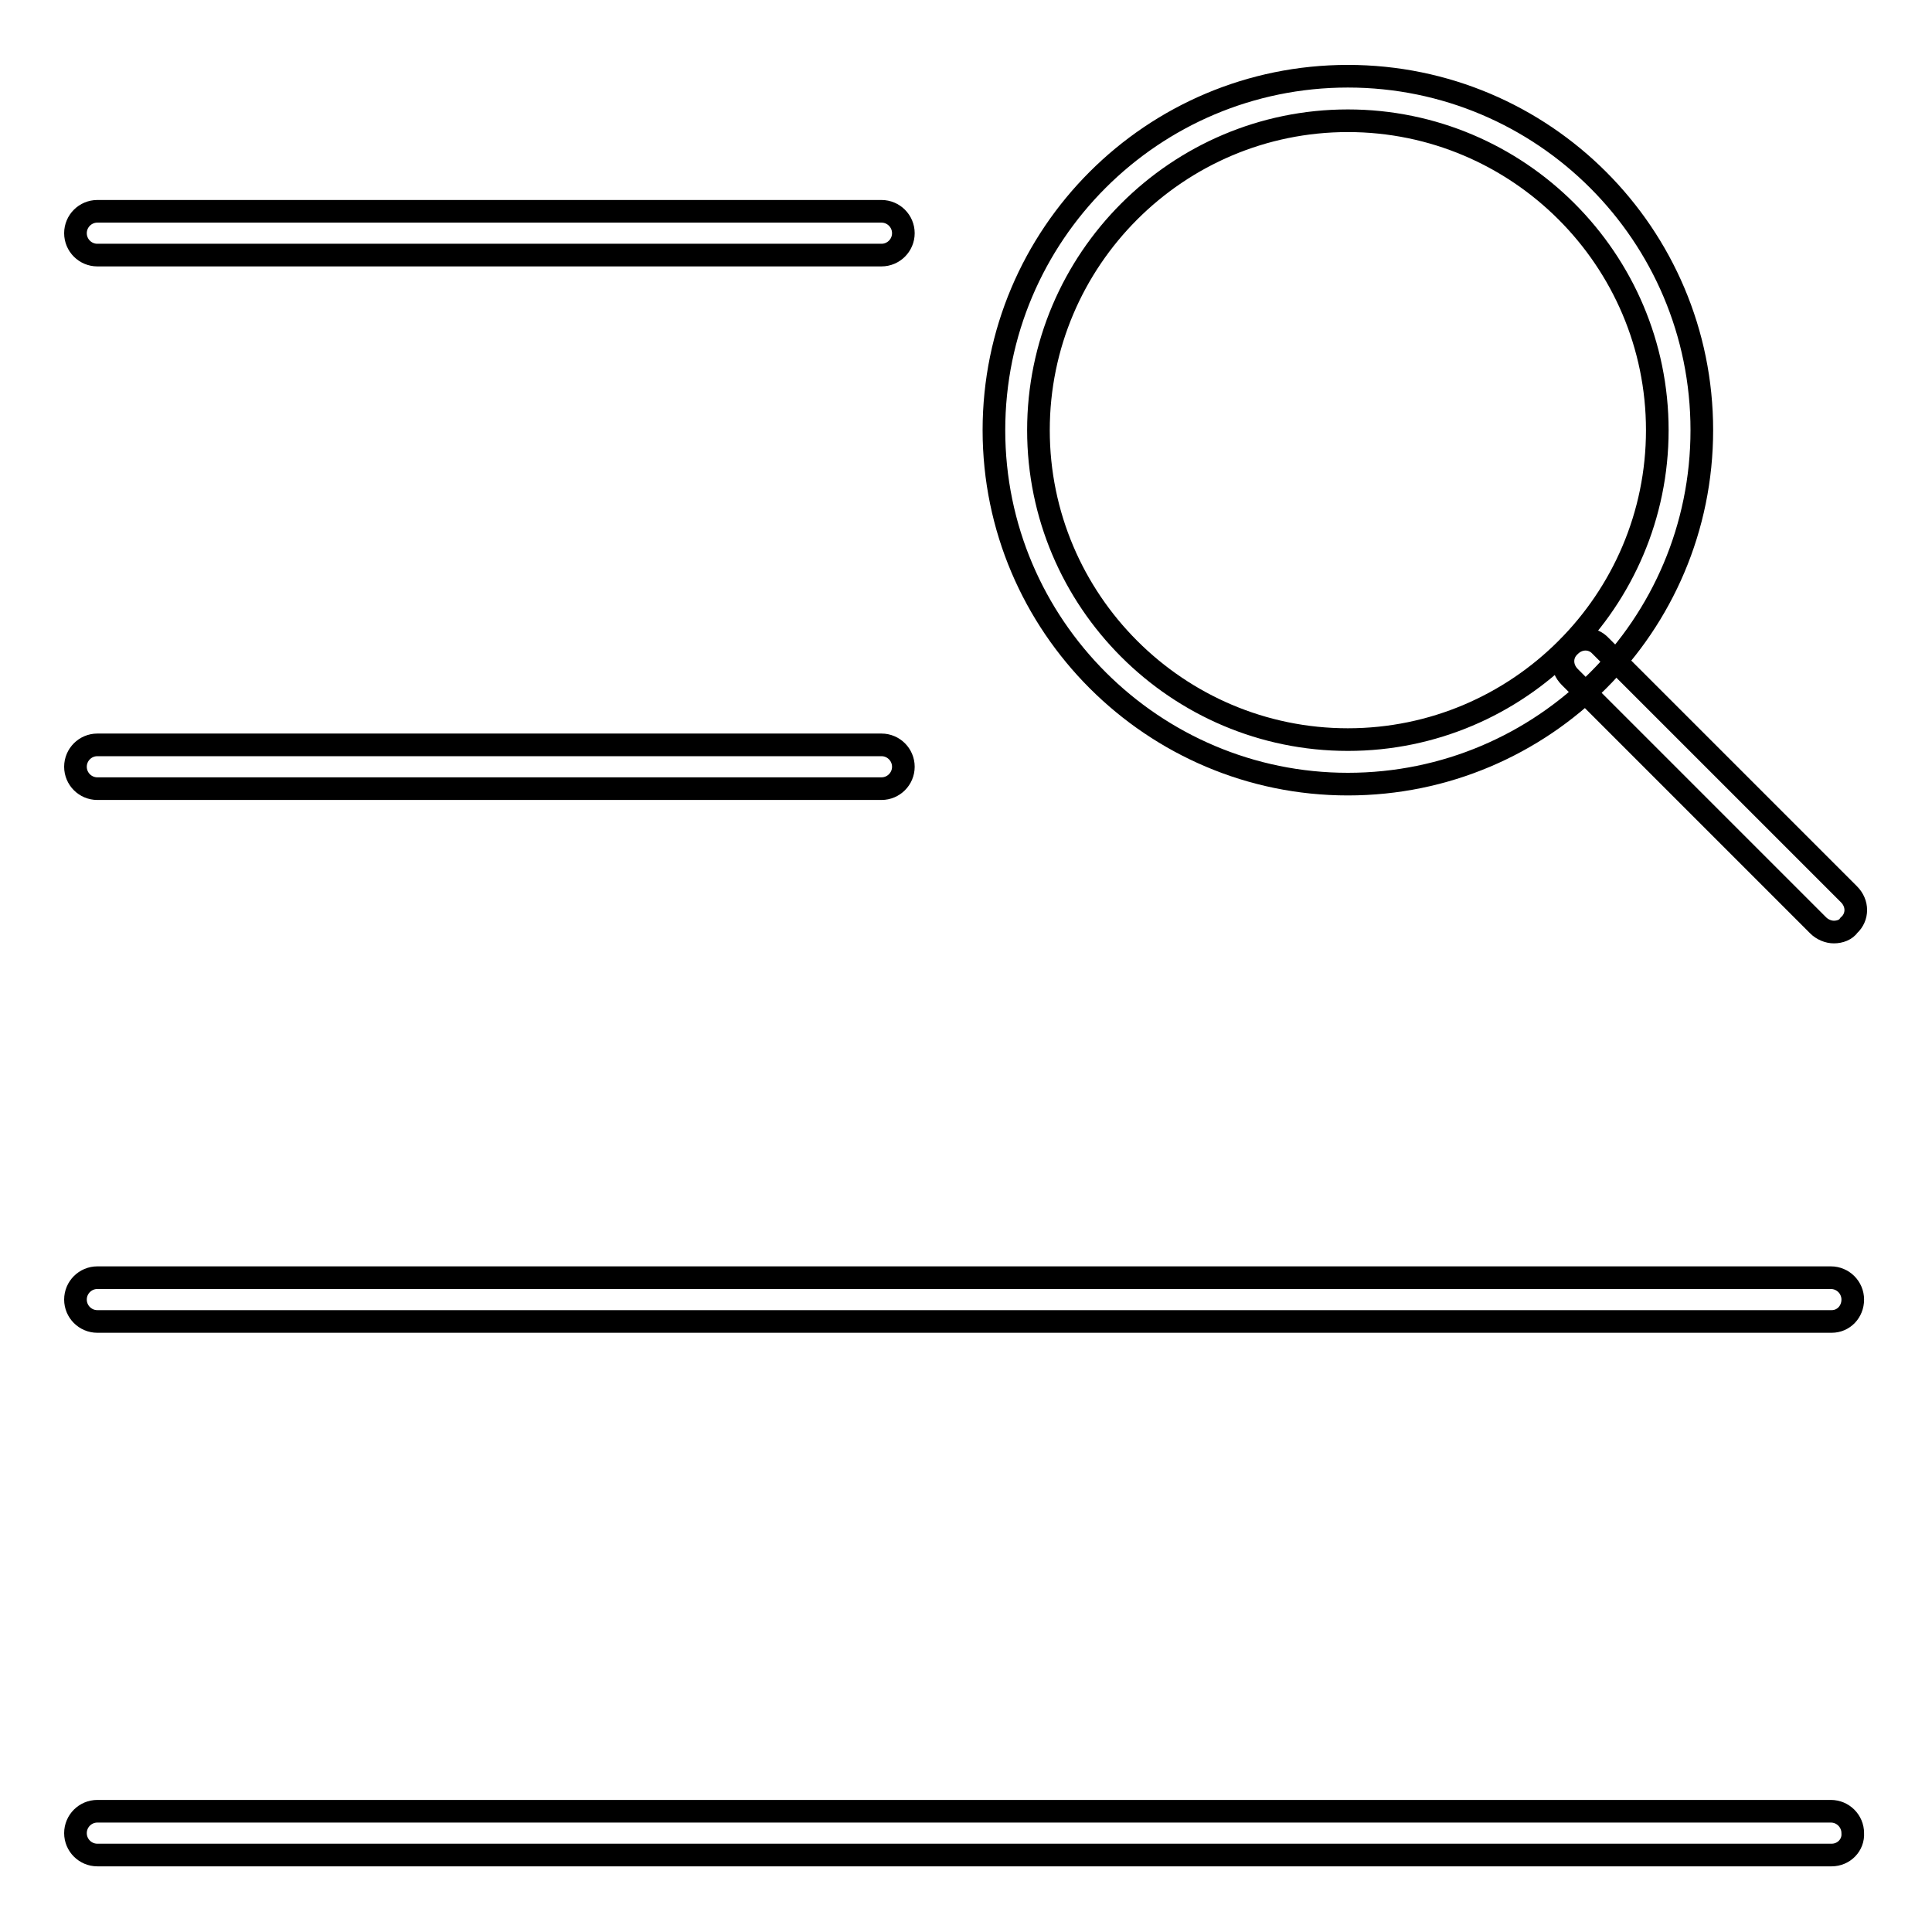 <?xml version="1.0" encoding="utf-8"?>
<!-- Svg Vector Icons : http://www.onlinewebfonts.com/icon -->
<!DOCTYPE svg PUBLIC "-//W3C//DTD SVG 1.1//EN" "http://www.w3.org/Graphics/SVG/1.1/DTD/svg11.dtd">
<svg version="1.1" xmlns="http://www.w3.org/2000/svg" xmlns:xlink="http://www.w3.org/1999/xlink" x="0px" y="0px" viewBox="0 0 256 256" enable-background="new 0 0 256 256" xml:space="preserve">
<g><g><path stroke-width="3" fill-opacity="0" stroke="#000000"  d="M116.8,33.8H12.9c-1.6,0-2.9-1.3-2.9-2.9c0-1.6,1.3-2.9,2.9-2.9h103.9c1.6,0,2.9,1.3,2.9,2.9S118.4,33.8,116.8,33.8z"/><path stroke-width="3" fill-opacity="0" stroke="#000000"  d="M116.8,104.5H12.9c-1.6,0-2.9-1.3-2.9-2.9c0-1.6,1.3-2.9,2.9-2.9h103.9c1.6,0,2.9,1.3,2.9,2.9C119.7,103.2,118.4,104.5,116.8,104.5z"/><path stroke-width="3" fill-opacity="0" stroke="#000000"  d="M242.7,175.1H12.9c-1.6,0-2.9-1.3-2.9-2.9s1.3-2.9,2.9-2.9h229.7c1.6,0,2.9,1.3,2.9,2.9S244.3,175.1,242.7,175.1z"/><path stroke-width="3" fill-opacity="0" stroke="#000000"  d="M242.7,245.8H12.9c-1.6,0-2.9-1.3-2.9-2.9c0-1.6,1.3-2.9,2.9-2.9h229.7c1.6,0,2.9,1.3,2.9,2.9C245.6,244.5,244.3,245.8,242.7,245.8z"/><path stroke-width="3" fill-opacity="0" stroke="#000000"  d="M178.6,103.9c-25.8,0-46.9-21-46.9-46.9c0-25.9,21-46.9,46.9-46.9s46.9,21,46.9,46.9C225.5,82.9,204.5,103.9,178.6,103.9z M178.6,16c-22.6,0-41,18.4-41,41s18.4,41,41,41c22.6,0,41-18.4,41-41C219.6,34.4,201.2,16,178.6,16z"/><path stroke-width="3" fill-opacity="0" stroke="#000000"  d="M243,123.5c-0.7,0-1.5-0.3-2.1-0.9l-32.9-32.9c-1.2-1.2-1.2-3,0-4.1c1.2-1.2,3-1.2,4.1,0l32.9,32.9c1.2,1.2,1.2,3,0,4.1C244.6,123.2,243.8,123.5,243,123.5z"/></g></g>
</svg>